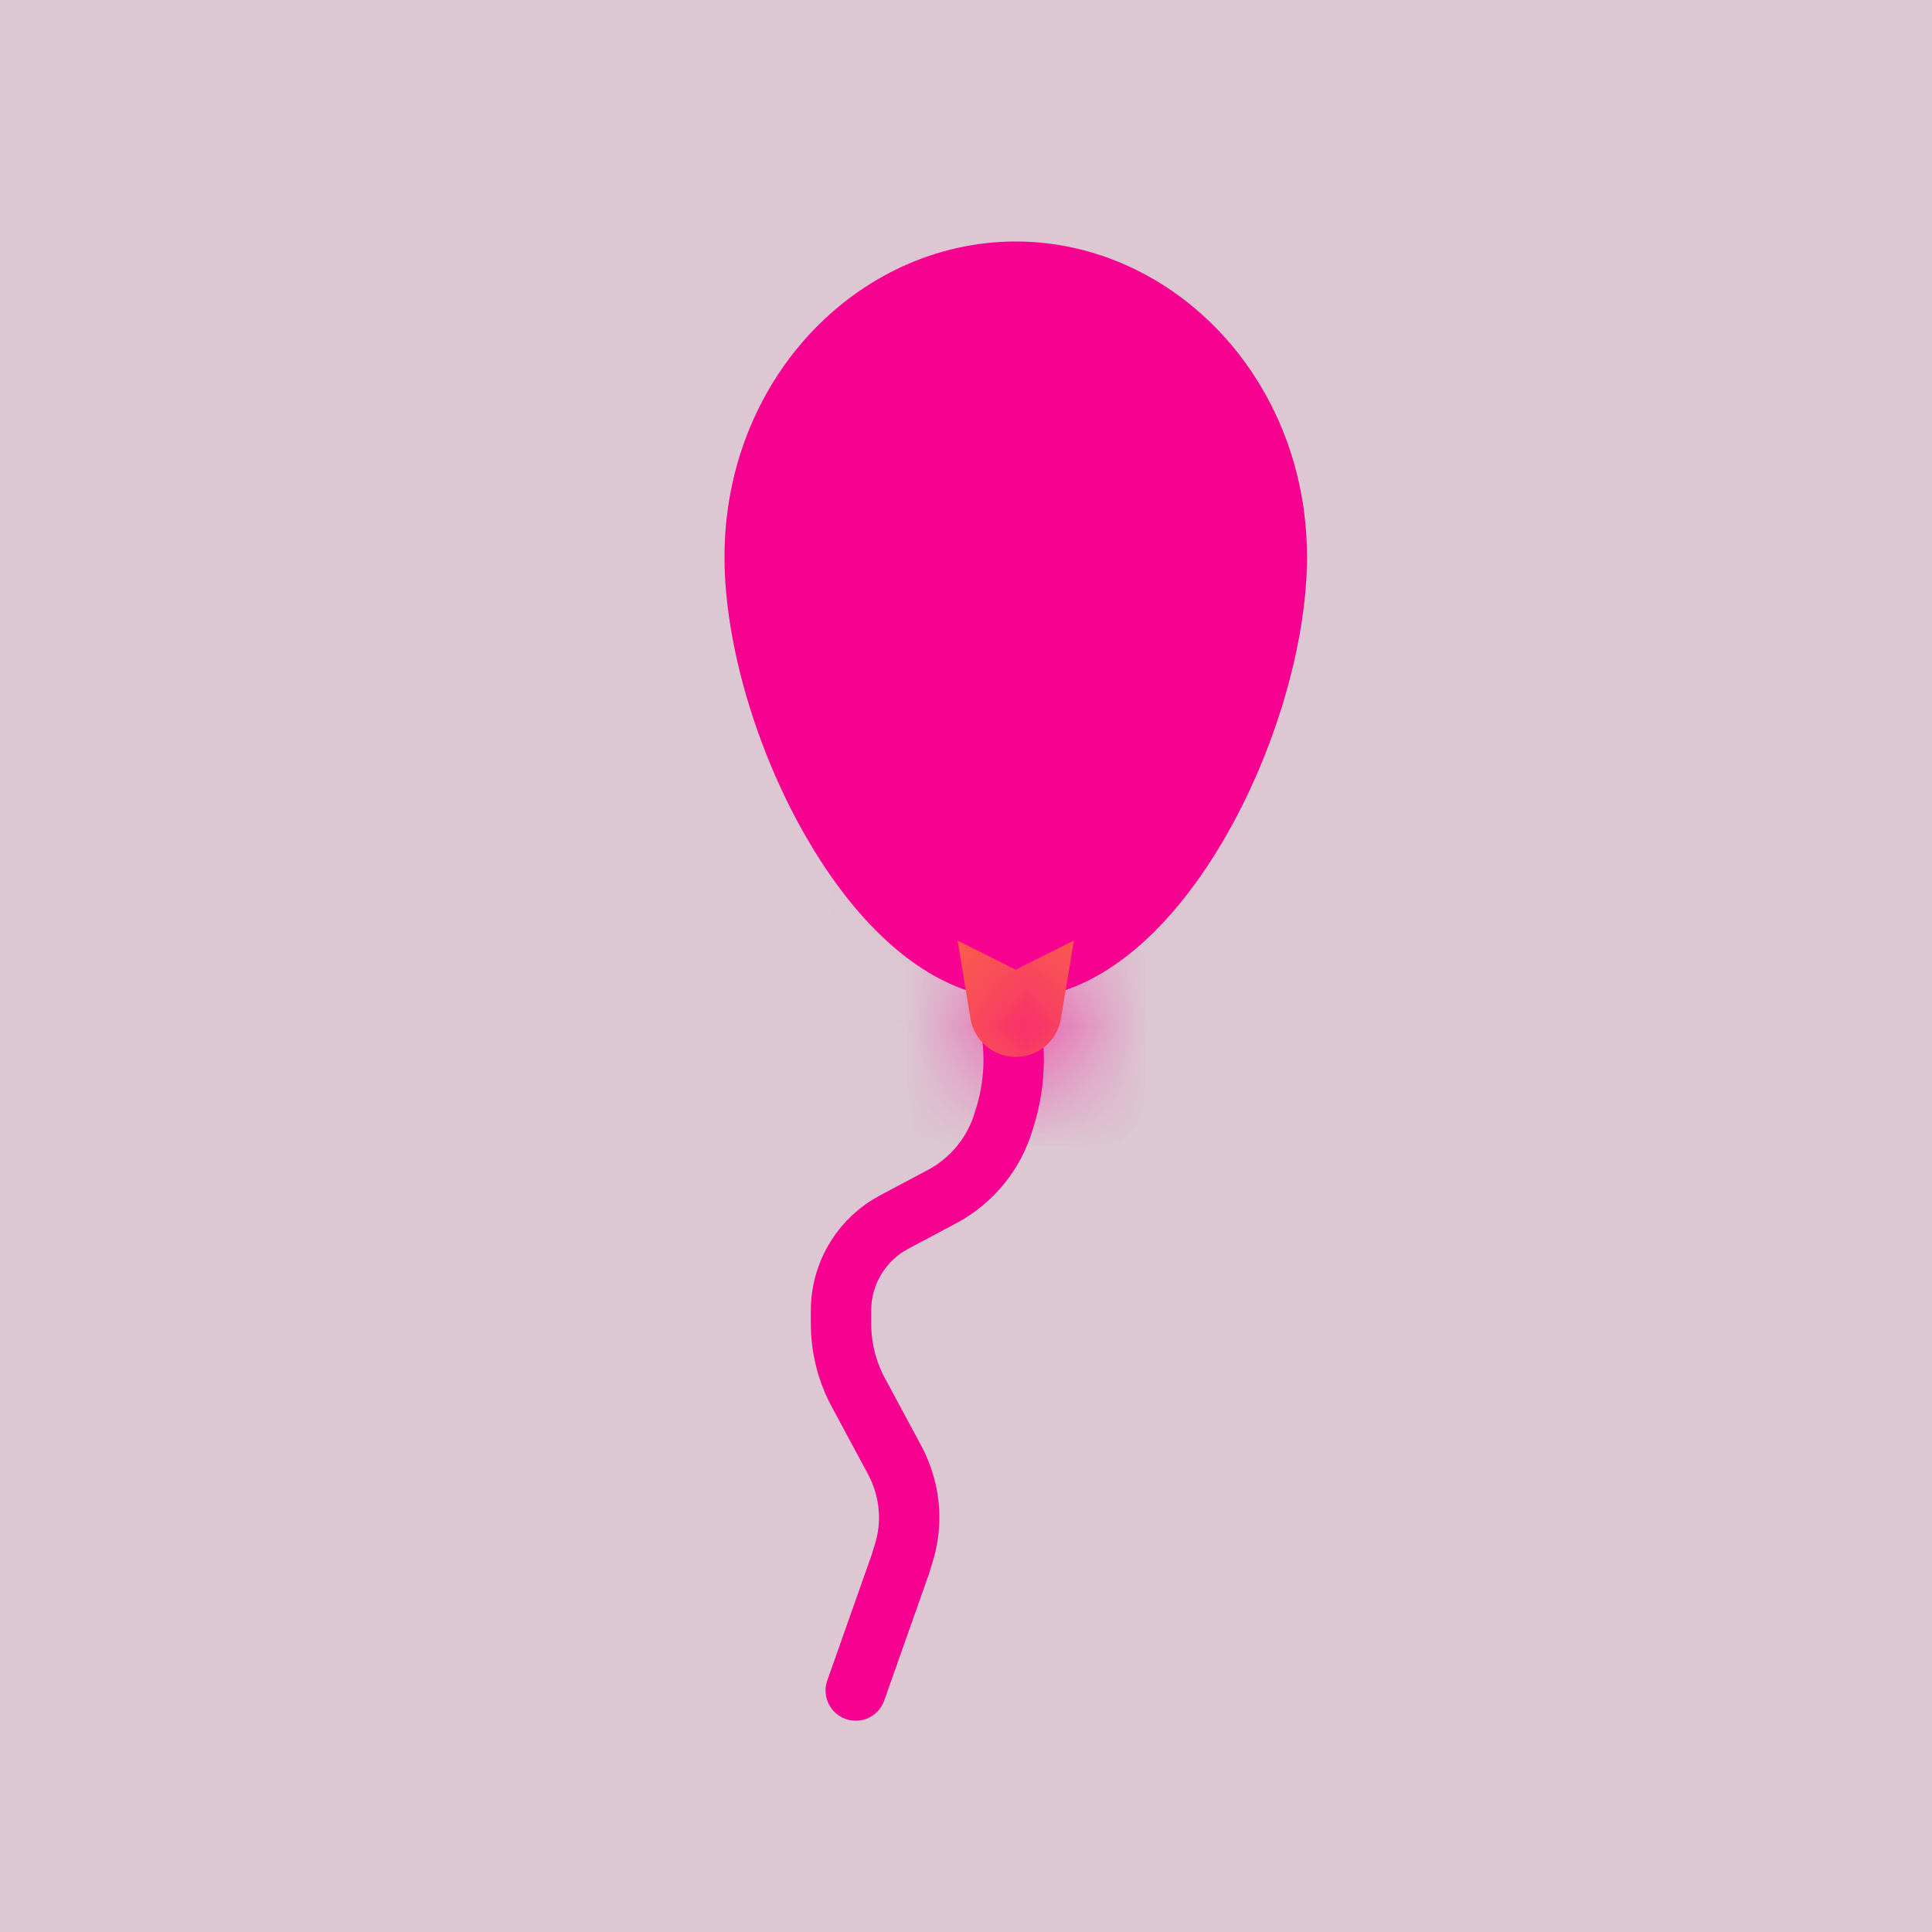 <svg width="16" height="16" viewBox="0 0 16 16" fill="none" xmlns="http://www.w3.org/2000/svg">
<rect width="16" height="16" fill="#DCC7D2"/>
<path d="M8.313 8.271V8.271C8.422 8.599 8.422 8.954 8.313 9.282V9.282V9.282C8.234 9.551 8.05 9.777 7.803 9.909L7.455 10.094L7.406 10.12C7.277 10.188 7.169 10.289 7.092 10.412V10.412C7.009 10.544 6.965 10.697 6.965 10.854L6.965 10.962C6.965 11.161 7.014 11.358 7.109 11.533L7.41 12.093C7.44 12.149 7.464 12.207 7.483 12.268V12.268C7.545 12.463 7.545 12.672 7.483 12.867L7.455 12.958L7.087 14" stroke="#F60190" stroke-width="0.5" stroke-linecap="round"/>
<path d="M8.412 2.5C9.431 2.5 10.324 3.408 10.324 4.613C10.324 5.231 10.085 6.058 9.688 6.728C9.272 7.427 8.799 7.771 8.412 7.771C8.025 7.771 7.551 7.427 7.136 6.728C6.738 6.058 6.5 5.231 6.5 4.613C6.5 3.408 7.393 2.5 8.412 2.5Z" fill="#F60190" stroke="#F60190"/>
<mask id="path-4-inside-1_220_2" fill="white">
<path d="M7.93 7.789L8.412 8.03L8.894 7.789L8.786 8.436C8.756 8.619 8.598 8.753 8.412 8.753C8.226 8.753 8.068 8.619 8.037 8.436L7.93 7.789Z"/>
</mask>
<path d="M7.93 7.789L8.412 8.03L8.894 7.789L8.786 8.436C8.756 8.619 8.598 8.753 8.412 8.753C8.226 8.753 8.068 8.619 8.037 8.436L7.93 7.789Z" fill="#FA6546"/>
<path d="M7.93 7.789L8.377 6.894L6.62 6.016L6.943 7.953L7.93 7.789ZM8.894 7.789L9.881 7.953L10.204 6.016L8.447 6.894L8.894 7.789ZM8.412 8.03L7.965 8.924L8.412 9.148L8.859 8.924L8.412 8.03ZM8.894 7.789L7.908 7.624L7.8 8.272L8.786 8.436L9.773 8.601L9.881 7.953L8.894 7.789ZM8.037 8.436L9.024 8.272L8.916 7.624L7.93 7.789L6.943 7.953L7.051 8.601L8.037 8.436ZM7.93 7.789L7.482 8.683L7.965 8.924L8.412 8.03L8.859 7.135L8.377 6.894L7.93 7.789ZM8.412 8.03L8.859 8.924L9.342 8.683L8.894 7.789L8.447 6.894L7.965 7.135L8.412 8.03ZM8.412 8.753V7.753C8.715 7.753 8.974 7.973 9.024 8.272L8.037 8.436L7.051 8.601C7.162 9.266 7.738 9.753 8.412 9.753V8.753ZM8.786 8.436L7.8 8.272C7.85 7.973 8.109 7.753 8.412 7.753V8.753V9.753C9.086 9.753 9.662 9.266 9.773 8.601L8.786 8.436Z" fill="#F60190" mask="url(#path-4-inside-1_220_2)"/>
</svg>
